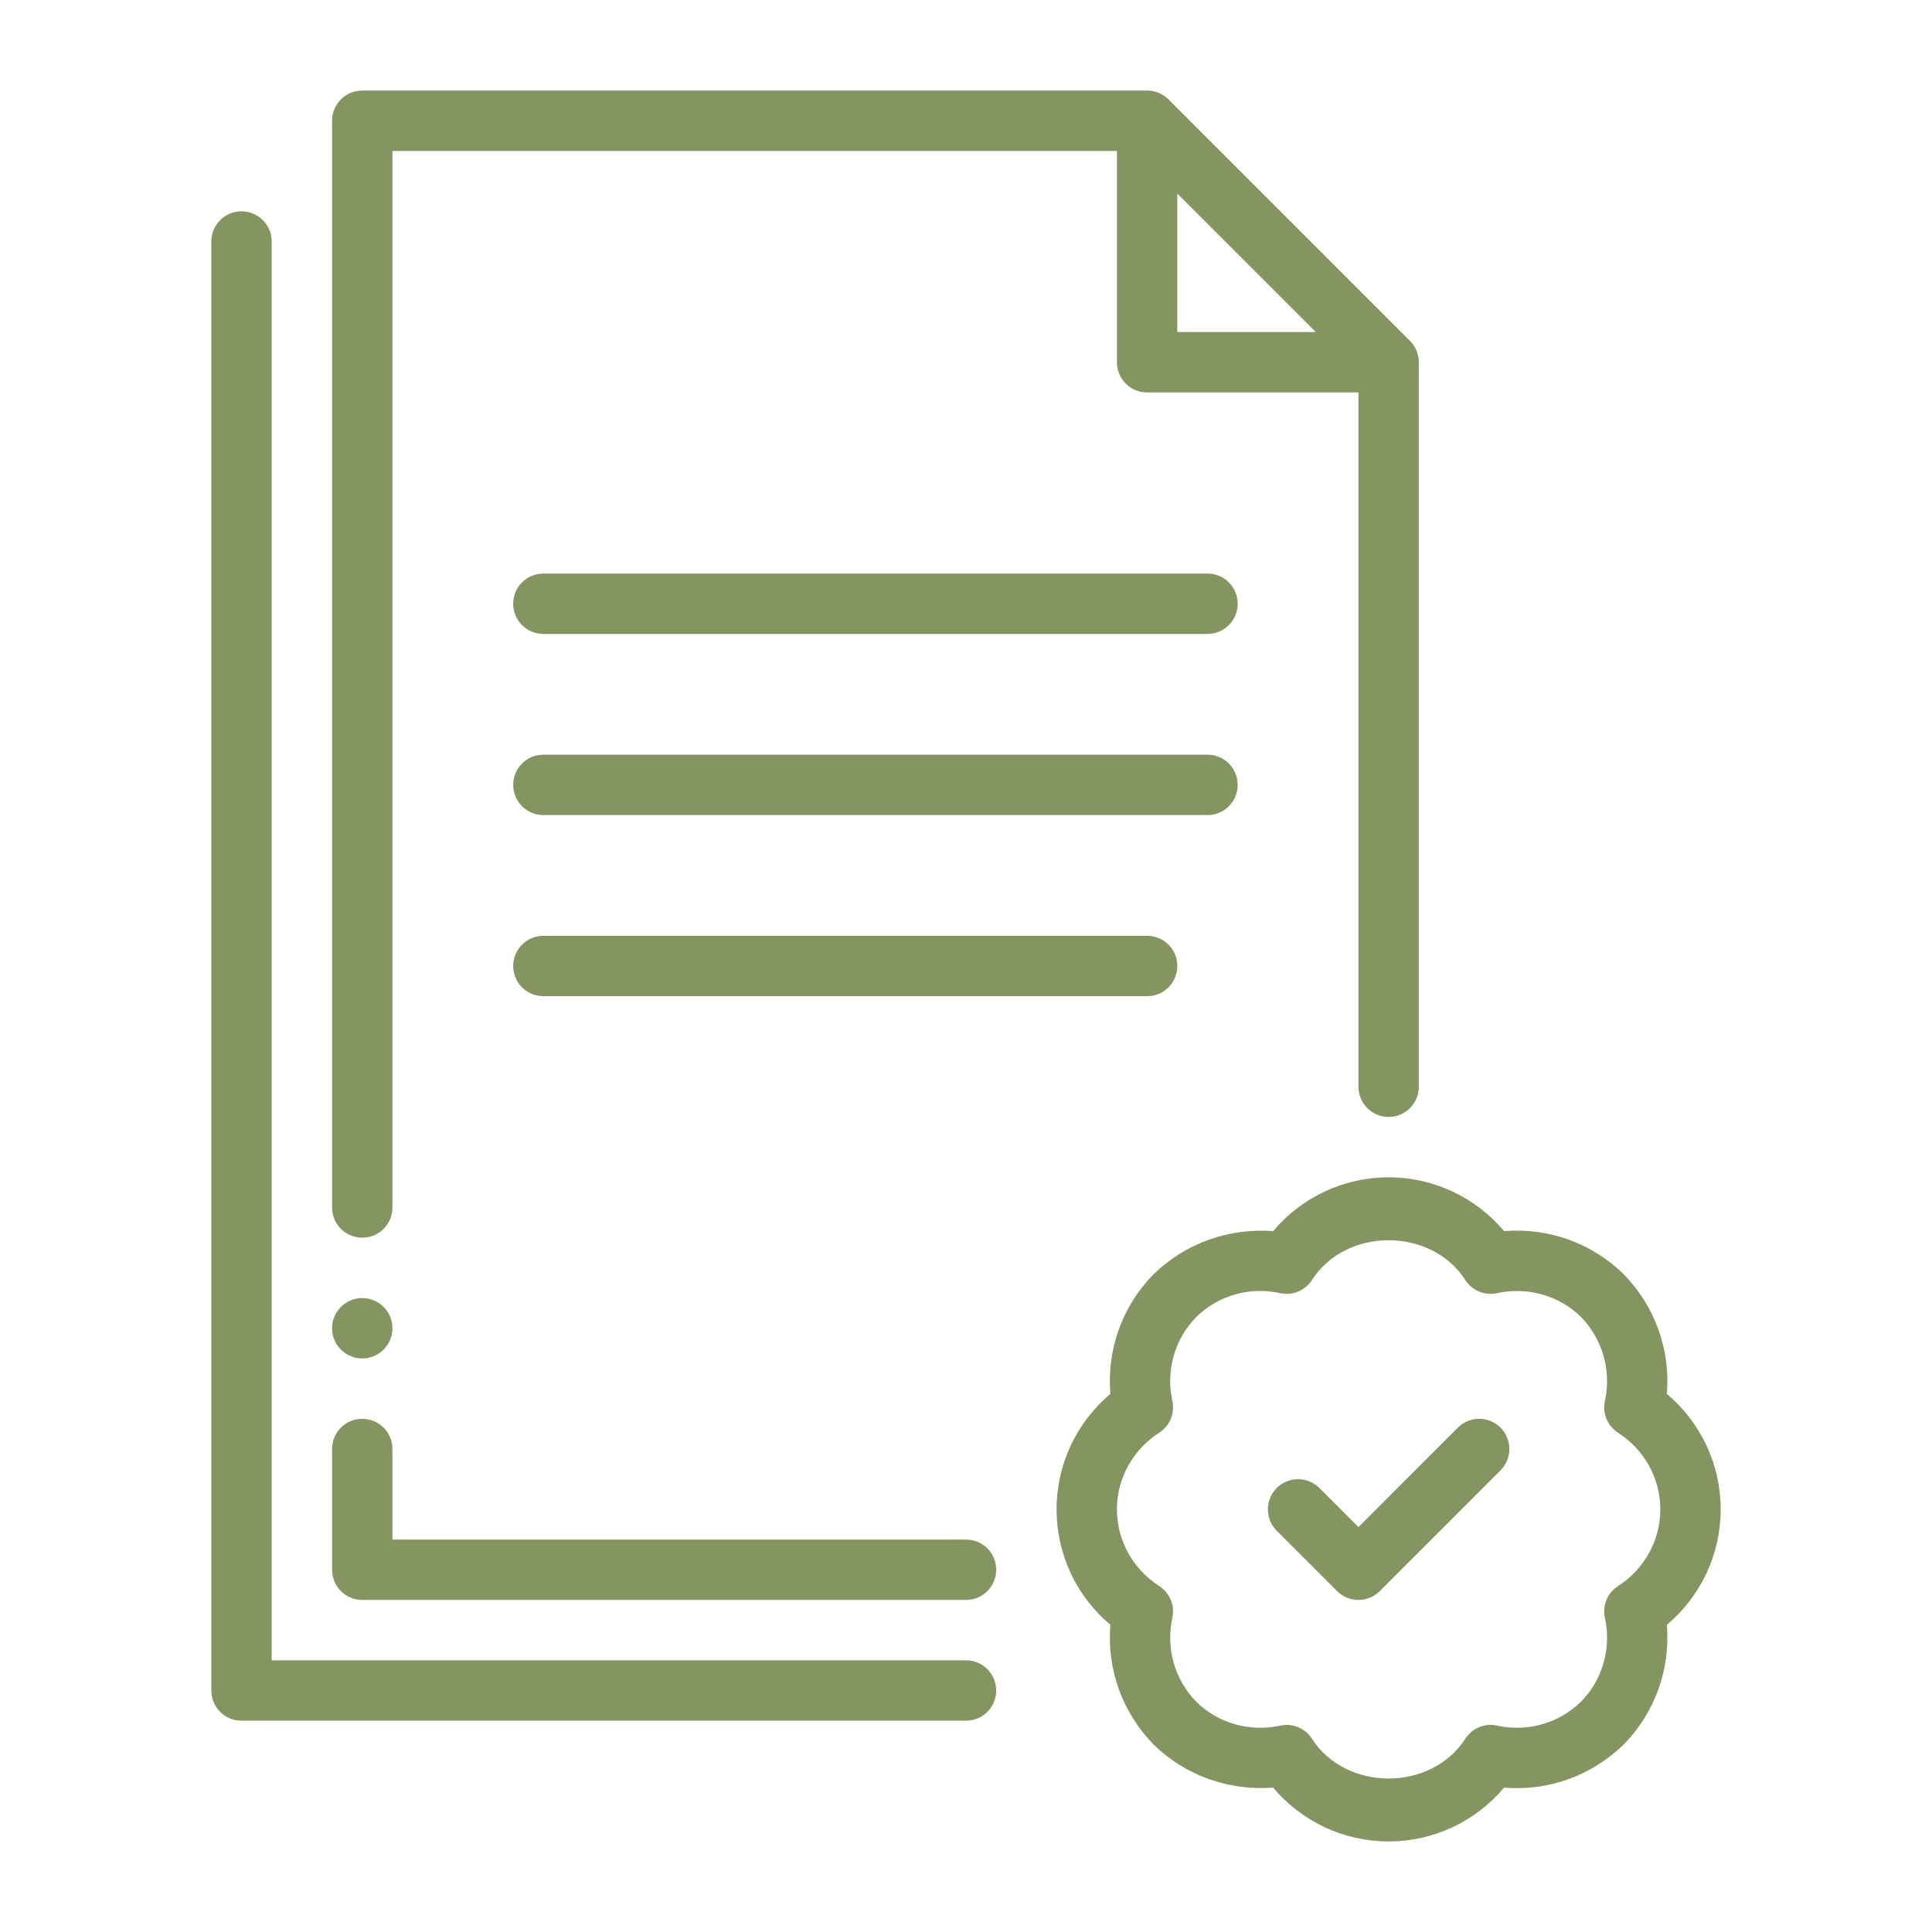 <svg width="56" height="56" viewBox="0 0 56 56" fill="none" xmlns="http://www.w3.org/2000/svg">
<path d="M10.5 46.375H28C28.484 46.375 28.875 45.984 28.875 45.5C28.875 45.016 28.484 44.625 28 44.625H11.375V42C11.375 41.516 10.984 41.125 10.5 41.125C10.016 41.125 9.625 41.516 9.625 42V45.5C9.625 45.984 10.016 46.375 10.5 46.375Z" fill="#849561"/>
<path d="M10.5 35.875C10.984 35.875 11.375 35.484 11.375 35V4.375H32.375V10.5C32.375 10.984 32.766 11.375 33.25 11.375H39.375V31.5C39.375 31.984 39.766 32.375 40.25 32.375C40.734 32.375 41.125 31.984 41.125 31.5V10.5C41.125 10.268 41.033 10.045 40.869 9.881L33.869 2.881C33.705 2.717 33.482 2.625 33.25 2.625H10.5C10.016 2.625 9.625 3.016 9.625 3.5V35C9.625 35.484 10.016 35.875 10.5 35.875ZM34.125 5.612L38.138 9.625H34.125V5.612Z" fill="#849561"/>
<path d="M7 49.875H28C28.484 49.875 28.875 49.484 28.875 49C28.875 48.516 28.484 48.125 28 48.125H7.875V7C7.875 6.516 7.484 6.125 7 6.125C6.516 6.125 6.125 6.516 6.125 7V49C6.125 49.484 6.516 49.875 7 49.875Z" fill="#849561"/>
<path d="M36.902 35.685C35.638 35.587 34.366 36.025 33.429 36.942C32.522 37.868 32.078 39.128 32.185 40.403C31.199 41.234 30.625 42.449 30.625 43.75C30.625 45.051 31.199 46.266 32.185 47.097C32.078 48.371 32.524 49.633 33.441 50.57C34.369 51.477 35.629 51.91 36.902 51.815C37.734 52.801 38.95 53.375 40.25 53.375C41.55 53.375 42.766 52.801 43.598 51.815C44.869 51.924 46.134 51.476 47.071 50.558C47.976 49.632 48.422 48.371 48.315 47.097C49.301 46.266 49.875 45.051 49.875 43.75C49.875 42.449 49.301 41.234 48.315 40.403C48.422 39.128 47.976 37.866 47.059 36.93C46.131 36.021 44.864 35.578 43.598 35.685C42.766 34.699 41.55 34.125 40.25 34.125C38.95 34.125 37.734 34.699 36.902 35.685ZM42.472 37.101C42.67 37.408 43.031 37.561 43.396 37.482C44.278 37.29 45.191 37.551 45.82 38.168C46.45 38.81 46.712 39.721 46.519 40.606C46.44 40.964 46.592 41.331 46.9 41.528C47.667 42.022 48.125 42.853 48.125 43.75C48.125 44.647 47.667 45.478 46.9 45.972C46.592 46.169 46.44 46.536 46.519 46.894C46.712 47.778 46.45 48.69 45.831 49.32C45.189 49.949 44.278 50.211 43.396 50.018C43.031 49.938 42.67 50.092 42.472 50.399C41.484 51.935 39.016 51.935 38.028 50.399C37.864 50.145 37.586 49.997 37.292 49.997C37.23 49.997 37.167 50.004 37.104 50.018C36.224 50.209 35.309 49.95 34.68 49.332C34.05 48.69 33.788 47.778 33.981 46.894C34.06 46.536 33.908 46.169 33.6 45.972C32.833 45.478 32.375 44.647 32.375 43.75C32.375 42.853 32.833 42.022 33.6 41.528C33.908 41.331 34.06 40.964 33.981 40.606C33.788 39.721 34.05 38.81 34.669 38.18C35.309 37.549 36.22 37.287 37.104 37.482C37.471 37.561 37.83 37.408 38.028 37.101C39.016 35.565 41.484 35.565 42.472 37.101Z" fill="#849561"/>
<path d="M38.244 43.131C37.902 42.79 37.348 42.79 37.006 43.131C36.665 43.473 36.665 44.027 37.006 44.369L38.756 46.119C38.927 46.29 39.151 46.375 39.375 46.375C39.599 46.375 39.823 46.29 39.994 46.119L43.494 42.619C43.835 42.277 43.835 41.723 43.494 41.381C43.152 41.04 42.598 41.04 42.256 41.381L39.375 44.263L38.244 43.131Z" fill="#849561"/>
<path d="M15.75 18.375H35C35.484 18.375 35.875 17.984 35.875 17.5C35.875 17.016 35.484 16.625 35 16.625H15.75C15.266 16.625 14.875 17.016 14.875 17.5C14.875 17.984 15.266 18.375 15.75 18.375Z" fill="#849561"/>
<path d="M15.75 23.625H35C35.484 23.625 35.875 23.234 35.875 22.75C35.875 22.266 35.484 21.875 35 21.875H15.75C15.266 21.875 14.875 22.266 14.875 22.75C14.875 23.234 15.266 23.625 15.75 23.625Z" fill="#849561"/>
<path d="M15.75 28.875H33.25C33.734 28.875 34.125 28.484 34.125 28C34.125 27.516 33.734 27.125 33.25 27.125H15.75C15.266 27.125 14.875 27.516 14.875 28C14.875 28.484 15.266 28.875 15.75 28.875Z" fill="#849561"/>
<path d="M10.5 39.375C10.983 39.375 11.375 38.983 11.375 38.5C11.375 38.017 10.983 37.625 10.5 37.625C10.017 37.625 9.625 38.017 9.625 38.5C9.625 38.983 10.017 39.375 10.5 39.375Z" fill="#849561"/>
</svg>
